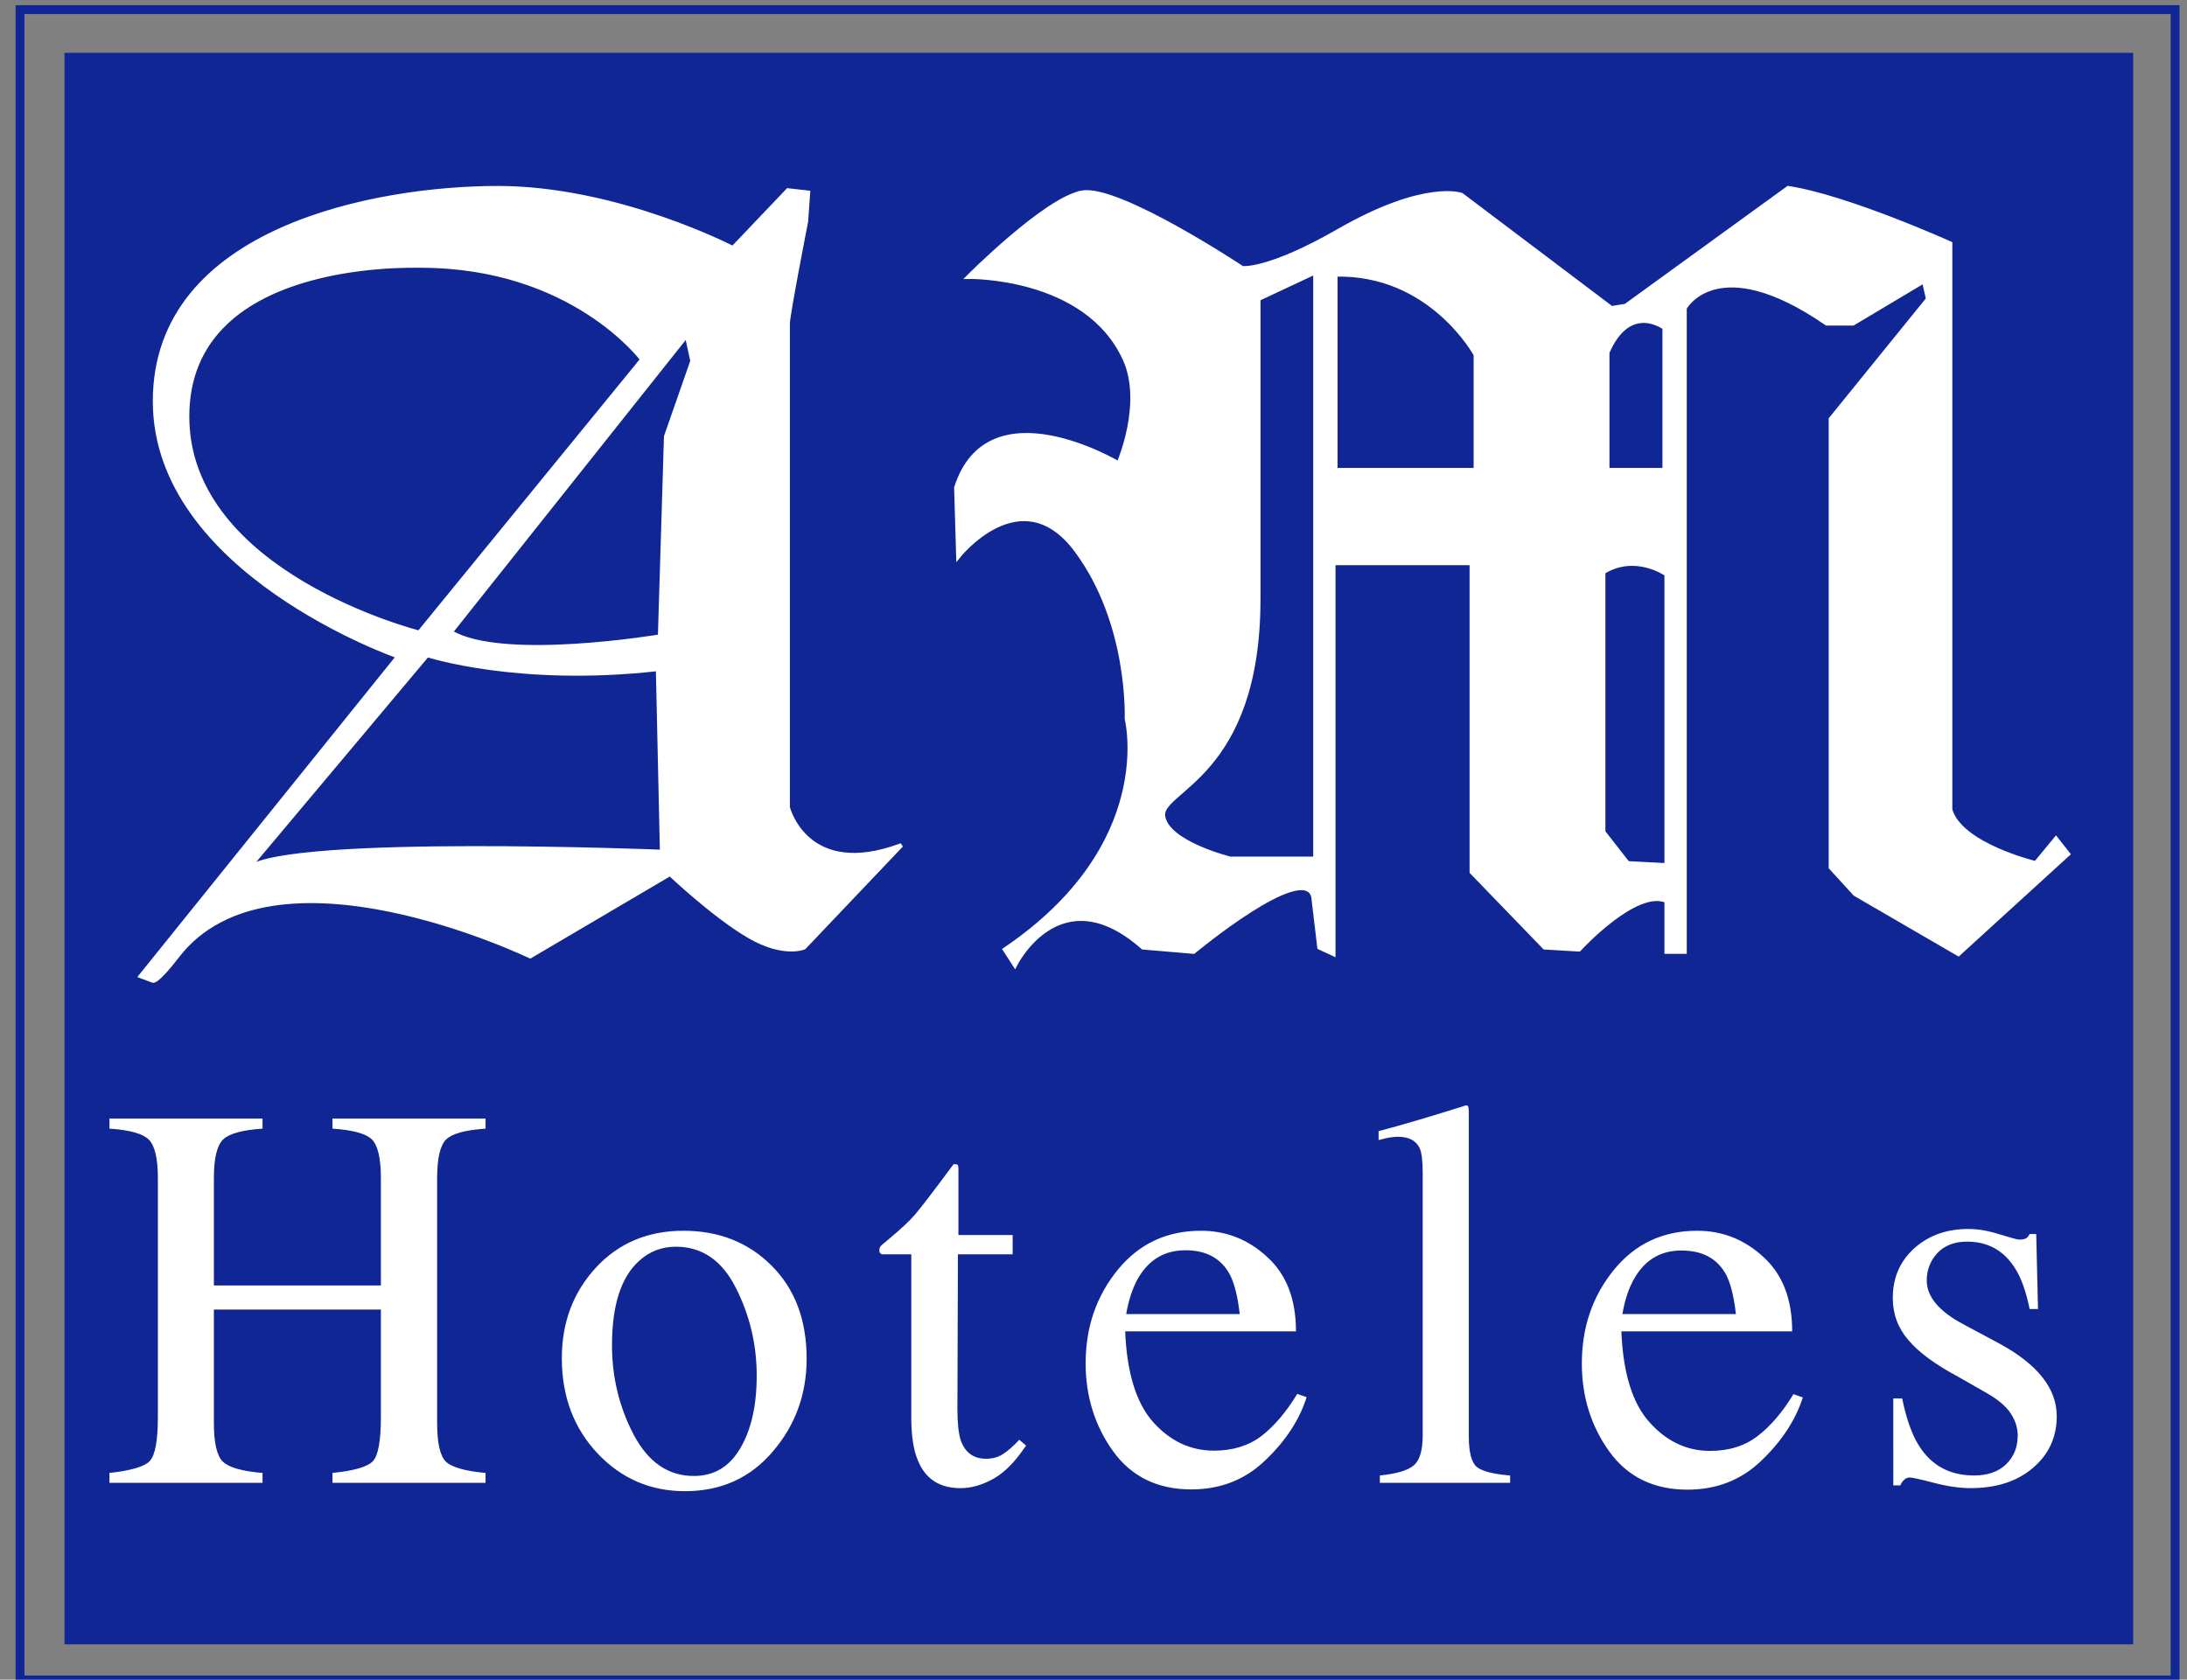 <svg version="1.2" xmlns="http://www.w3.org/2000/svg" viewBox="0 0 863 663" width="863" height="663">
	<rect x="0" y="0" width="863" height="663" fill="#808080" stroke="none"/>
	<title>logo am hoteles-pdf</title>
	<defs>
		<clipPath clipPathUnits="userSpaceOnUse" id="cp1">
			<path d="m-198-73h1246v1814h-1246z"/>
		</clipPath>
	</defs>
	<style>
		.s0 { fill: #102694;stroke: #102694;stroke-miterlimit:3.864;stroke-width: 3.5 } 
		.s1 { fill: #ffffff;stroke: #ffffff;stroke-miterlimit:3.864;stroke-width: 1.6 } 
		.s2 { fill: #ffffff } 
		.s3 { fill: none;stroke: #102694;stroke-miterlimit:3.864;stroke-width: 3.5 } 
	</style>
	<g id="Page 1" clip-path="url(#cp1)">
		<path id="Path 1" class="s0" d="m27.2 647.3h812.8v-624.7h-812.8z"/>
		<path id="Path 2" fill-rule="evenodd" class="s1" d="m427 76c14.4-2.6 63.2 29.8 63.2 29.8 0 0 9.9 1.5 38.4-14.9 33.7-19.3 48.1-14 48.1-14l59.2 44.7 5.6-0.9 64.1-46.5c23.2 3.5 64 21.9 64 21.9v223.5c4 14 33.7 21.1 33.7 21.1l8-9.7 4.8 6.1-43.3 39.5-40.8-23.7-9.6-10.5v-177l38.4-47.4-1.6-7-28 16.7h-10.4c-43.2-29.8-56-6.1-56-6.1v254.1h-7.2v-20.1c-12.1-5.3-34.5 19.2-34.5 19.2l-13.6-0.8-28.8-29.8v-121.9h-54.5v154.3l-5.6-2.6-2.4-20.2c-4-14-47.2 21.9-47.2 21.9l-20-1.7c-32.8-29-50.5 7-50.5 7l-4-6.2c60.9-41.2 48.1-91.1 48.1-91.1 0 0 1.6-37.7-20-66.6-21.7-28.9-46.5 2.6-46.5 2.6l-0.8-27.2c12.8-40.3 64.1-9.6 64.1-9.6 0 0 10.4-23.7 2.4-41.2-15.2-33.3-61.7-32.4-61.7-32.4 0 0 30.5-30.7 44.9-33.3zm58.4 262.9h33.6v-231.4l-22.4 10.5v118.4c0 70.1-39.2 75.3-37.6 85.8 1.6 10.6 26.4 16.7 26.4 16.7zm41.6-230.5v77.1h55.3v-45.5c0 0-17.6-32.5-55.3-31.6zm105.7 117.4v102.6l9.6 12.3 15.3 0.8v-114.8c0 0-12.1-8.7-24.9-0.9zm1.6-40.3h22.5v-56.1c0 0-13.7-10.5-22.5 9.7z"/>
		<path id="Path 3" fill-rule="evenodd" class="s1" d="m55.5 385.3l101.6-126.2c0 0-96-33.3-96-100.7 0-68.4 88-84.2 135.3-84.2 47.2 0 92.8 23.7 92.8 23.7l21.7-22.8 8 0.9-0.8 11.4c0 0-7.2 36.8-7.2 40.3v191c0 0 7.2 29 44.8 14.9l-38.4 40.4c0 0-8 3.5-21.6-4.4-13.7-7.9-31.3-24.6-31.3-24.6l-55.2 32.5c0 0-101.7-49.1-139.3 0-8.4 10.9-9.6 9.6-9.6 9.6zm205.7-49.1l-1.6-72.1c-55.2 6.2-91-5.5-91-5.5l-70.5 84c16.8-12.3 163.1-6.4 163.1-6.4zm-7.8-194.3c0 0-27.4-37-87.4-37-4.9 0-92.1-2.7-92.1 59.5 0 62.3 91.5 85.3 91.5 85.3zm7 109.3l2.4-78.9 10.4-29.8-2.2-10.1-93.1 117.1c20 12.2 82.5 1.7 82.5 1.7z"/>
		<path id="Path 4" fill-rule="evenodd" class="s2" d="m43.2 581.4q12.8-1.4 15.9-4.7 3.2-3.4 3.2-17.5v-94.2q0-11.6-3.6-15.2-3.5-3.5-15.5-4.3v-4h60.4v4q-12 0.8-15.6 4.3-3.6 3.6-3.6 15.2v42.4h65.9v-42.4q0-11.6-3.5-15.2-3.5-3.5-15.6-4.3v-4h60.4v4q-12 0.8-15.6 4.3-3.5 3.6-3.5 15.2v96.7q0 11.9 3.5 15.3 3.6 3.3 15.6 4.4v3.9h-60.4v-3.9q12.9-1.3 16-4.7 3.1-3.4 3.1-17.5v-42.3h-65.9v44.8q0 11.9 3.6 15.3 3.6 3.4 15.6 4.4v3.9h-60.4zm191.9-81q13.5-14.6 34.6-14.6 21 0 34.8 13.8 13.8 13.8 13.8 36.7 0 21.1-13.4 36.7-13.3 15.6-34.6 15.6-20.4 0-34.5-14.9-14.1-15-14.1-37.6 0-21.1 13.4-35.7zm17.1-2.7q-10.7 9.6-10.7 33.3 0 18.9 8.5 35.2 8.6 16.4 23.8 16.4 11.9 0 18.3-10.9 6.5-11 6.5-28.7 0-18.4-8.2-34.6-8.2-16.3-23.7-16.3-8.4 0-14.5 5.6zm147.4-10.2v7.6h-21.6l-0.2 61.2q0 8 1.3 12.2 2.6 7.3 10 7.3 3.8 0 6.6-1.8 2.9-1.8 6.5-5.7l2.7 2.3-2.3 3.2q-5.5 7.4-11.7 10.5-6.1 3.1-11.9 3.1-12.5 0-16.9-11.2-2.5-6-2.5-16.8v-64.3h-11.6q-0.5-0.3-0.8-0.6-0.2-0.3-0.2-0.9 0-1 0.4-1.6 0.5-0.6 3.1-2.7 7.3-6.1 10.5-9.8 3.3-3.8 15.3-20 1.4 0 1.6 0.3 0.3 0.2 0.3 1.5v26.2zm100.5 8.7q11.3 10.3 11.3 29.3h-67.4q1 24.6 11.1 35.9 10.1 11.2 23.9 11.2 11.2 0 18.8-5.8 7.6-5.9 14.1-16.6l3.7 1.3q-4.3 13.5-16.3 24.9-11.9 11.5-29.2 11.5-20 0-30.9-15.1-10.8-15.1-10.8-34.7 0-21.3 12.6-36.8 12.6-15.5 32.9-15.5 15 0 26.2 10.4zm-50.8 8q-3.4 5.8-4.9 14.5h44.8q-1.2-10.6-4-15.8-5.2-9.4-17.4-9.4-12.1 0-18.5 10.7zm95.2 78.2q9.9-1 13.4-4 3.5-3 3.5-11.8v-103.8q0-7-1.2-9.6-2.1-4.5-8.6-4.5-1.4 0-3.3 0.3-1.6 0.3-4.3 1v-3.5q14.3-3.8 34.5-10.2 0.7 0 0.9 0.6 0.2 0.7 0.2 2.8v127.3q0 9.2 3.1 12 3.2 2.6 13.2 3.4v2.9h-51.4zm151.4-86.2q11.3 10.3 11.3 29.3h-67.4q1 24.7 11.1 35.9 10.1 11.3 23.9 11.3 11.2 0 18.8-5.9 7.6-5.8 14.1-16.5l3.7 1.3q-4.3 13.4-16.3 24.9-11.9 11.5-29.2 11.5-20 0-30.9-15.1-10.8-15.1-10.8-34.7 0-21.4 12.6-36.9 12.6-15.5 32.9-15.5 15 0 26.2 10.4zm-50.8 8.1q-3.4 5.7-4.9 14.4h44.8q-1.2-10.6-4-15.8-5.2-9.3-17.5-9.3-12.1 0-18.4 10.7zm102 47.7h3.5q2.5 12.1 6.6 18.6 7.4 11.8 21.8 11.8 7.9 0 12.5-4.3 4.7-4.5 4.7-11.5 0-4.4-2.7-8.6-2.6-4.1-9.3-8l-11.9-6.8q-13.1-7-19.2-14.2-6.2-7.1-6.2-16.7 0-11.9 8.5-19.6 8.5-7.6 21.3-7.6 5.7 0 12.3 2.1 6.8 2.1 7.7 2.1 1.9 0 2.8-0.5 0.8-0.5 1.4-1.7h2.6l0.7 29.6h-3.3q-2.1-10.3-5.7-16-6.6-10.6-19-10.6-7.4 0-11.7 4.5-4.2 4.6-4.2 10.8 0 9.7 14.6 17.4l14 7.5q22.7 12.3 22.7 28.7 0 12.5-9.5 20.5-9.3 7.9-24.5 7.9-6.4 0-14.5-2.1-8-2.1-9.5-2.1-1.3 0-2.2 0.9-1 0.9-1.5 2.2h-2.8z"/>
		<path id="Path 5" class="s3" d="m7.9 663.1h850.4v-659.3h-850.4z"/>
	</g>
</svg>